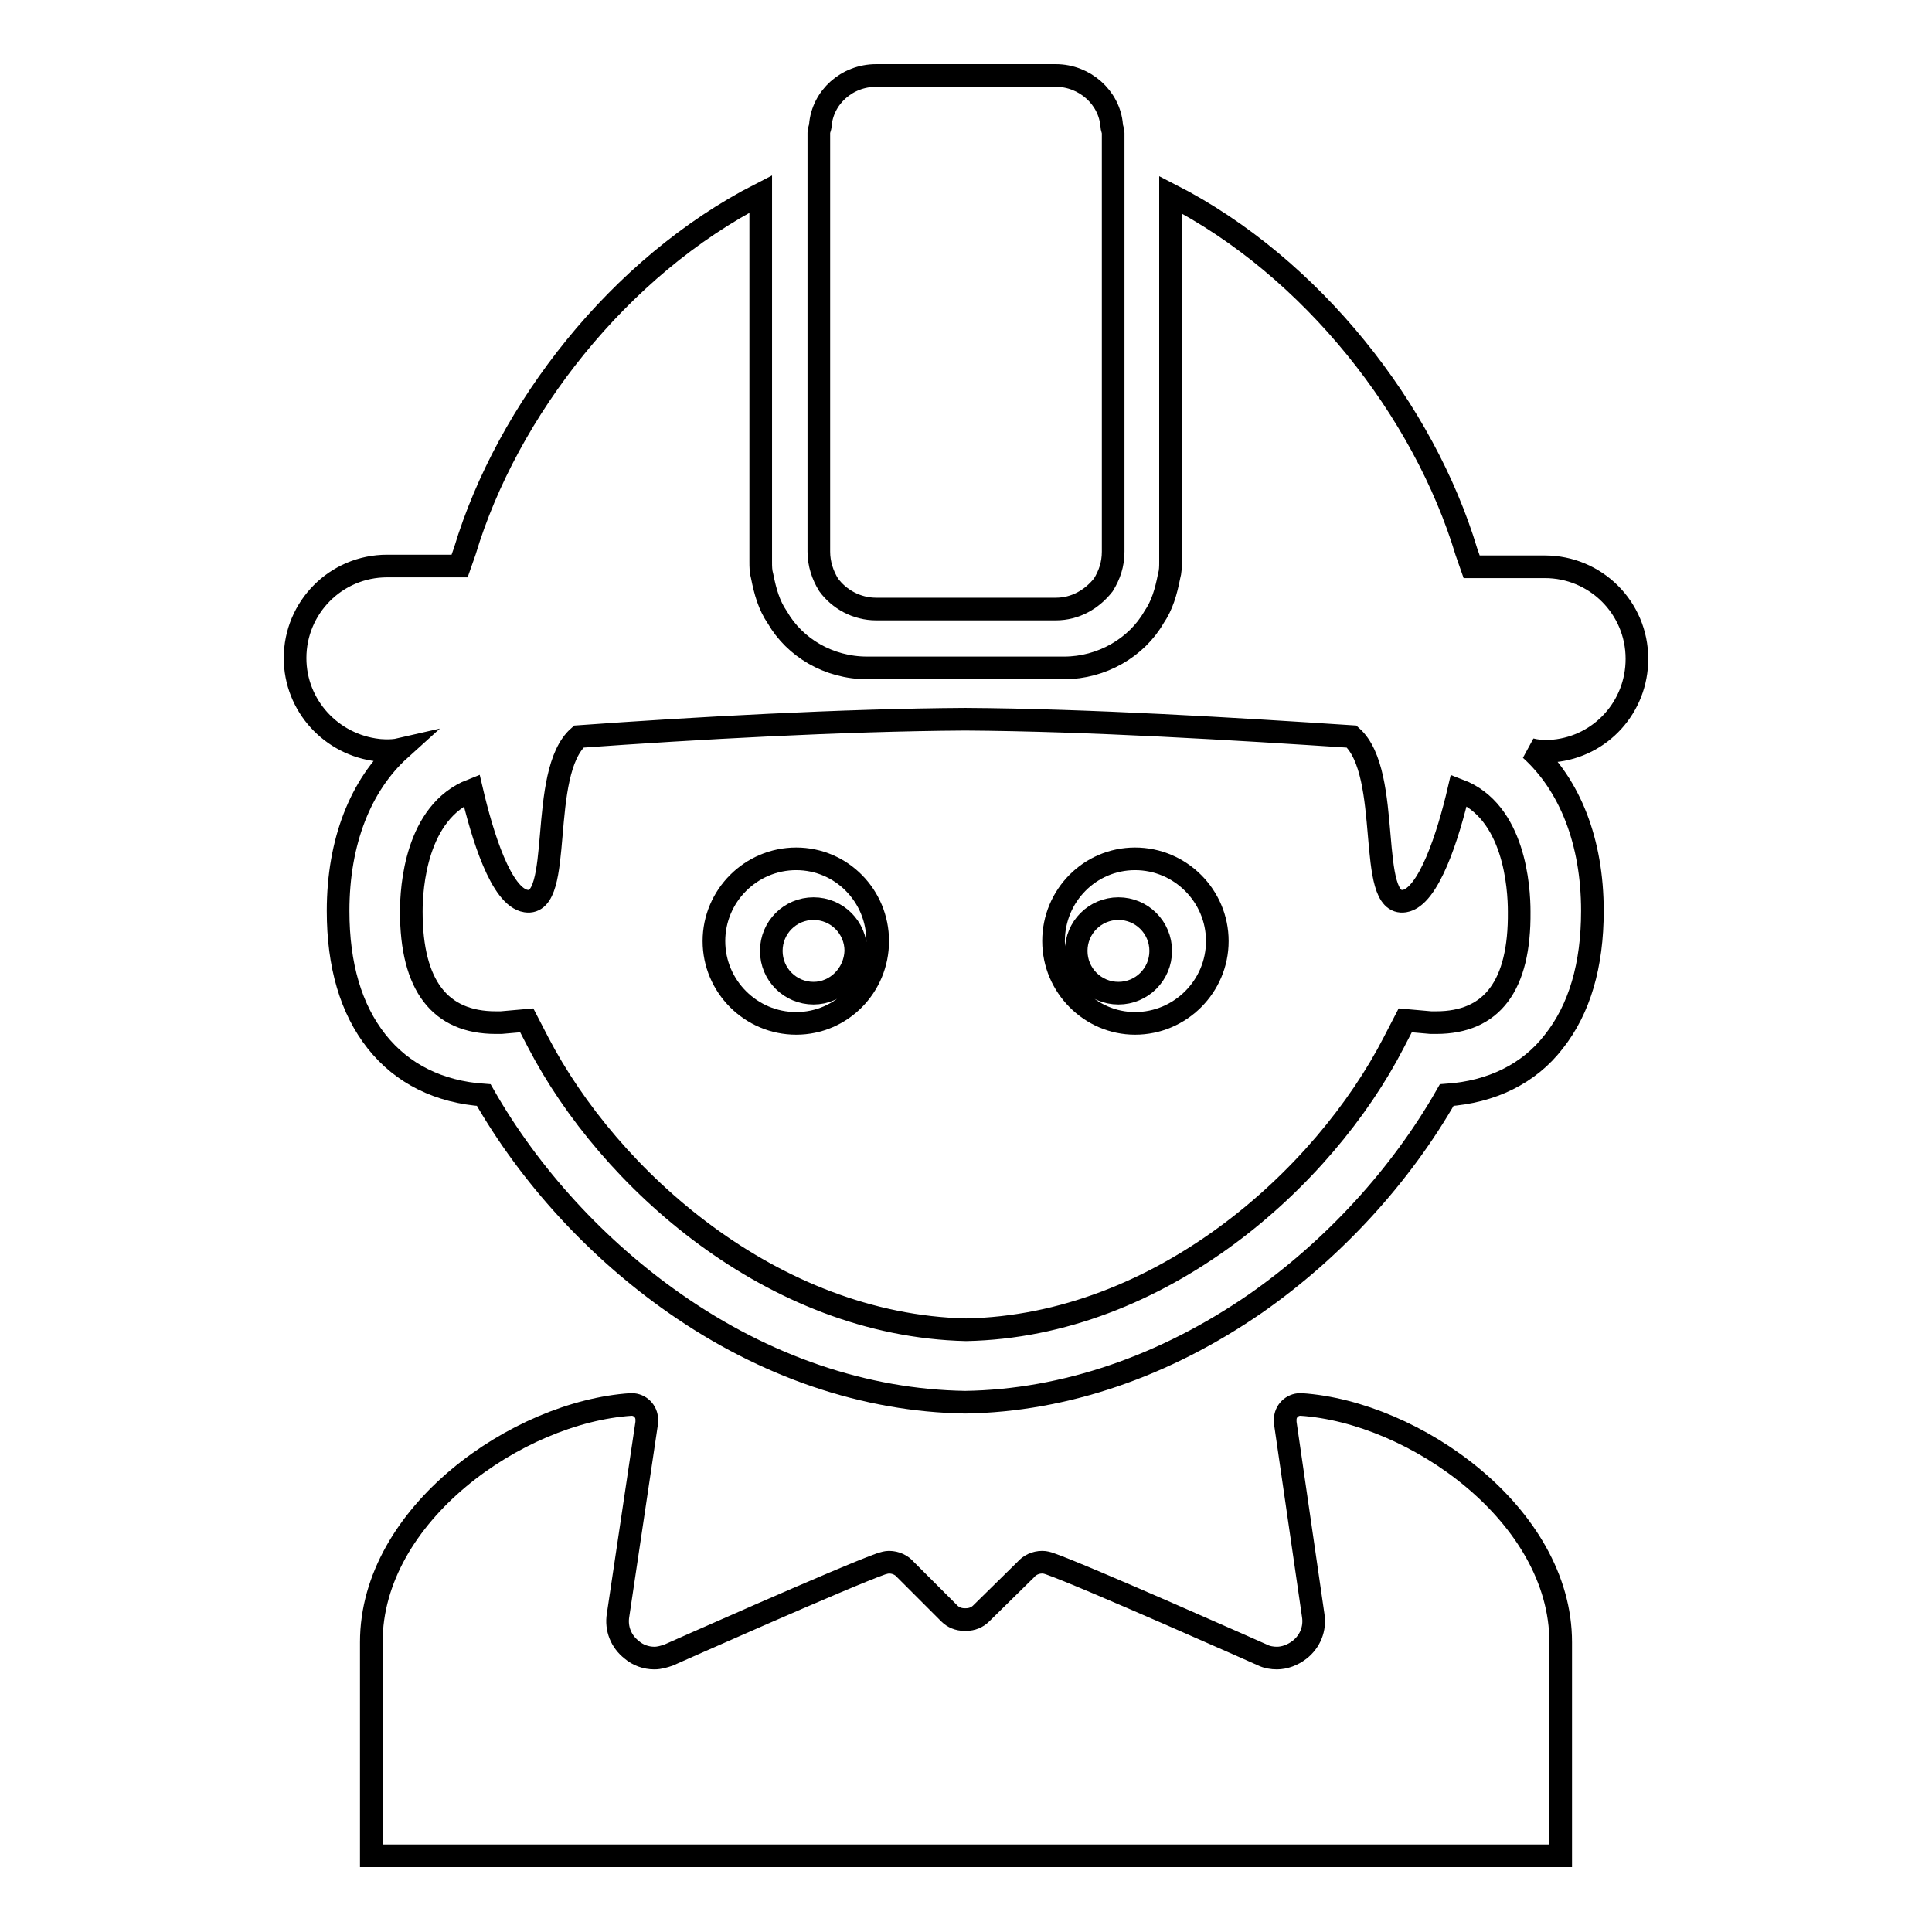 <?xml version="1.0" encoding="utf-8"?>
<!-- Svg Vector Icons : http://www.onlinewebfonts.com/icon -->
<!DOCTYPE svg PUBLIC "-//W3C//DTD SVG 1.1//EN" "http://www.w3.org/Graphics/SVG/1.1/DTD/svg11.dtd">
<svg version="1.1" xmlns="http://www.w3.org/2000/svg" xmlns:xlink="http://www.w3.org/1999/xlink" x="0px" y="0px" viewBox="0 0 256 256" enable-background="new 0 0 256 256" xml:space="preserve">
<g><g><g><g id="Layer_2_3_"><g><path stroke-width="3" fill-opacity="0" stroke="#000000"  d="M172.4,186.1L172.4,186.1c0,0-0.1,0-0.1,0c-1.1,0-2,0.9-2,2v0v0c0,0.1,0,0.2,0,0.2l0,0l0,0.1c0,0,0,0.1,0,0.1l3.7,25.5c0.3,1.8-0.4,3.5-1.8,4.6c-0.9,0.7-2,1.1-3,1.1c-0.6,0-1.3-0.1-1.9-0.4c0,0-23.6-10.5-28.2-12.1c0,0,0,0,0,0c-0.3-0.1-0.6-0.2-1-0.2c-0.9,0-1.7,0.4-2.2,1l0,0l-5.9,5.8c0,0,0,0,0,0c-0.5,0.5-1.2,0.8-2,0.8c0,0,0,0-0.1,0c0,0,0,0-0.1,0c-0.8,0-1.5-0.3-2-0.8h0l-5.8-5.8l0,0c-0.5-0.6-1.3-1-2.2-1c-0.3,0-0.7,0.1-1,0.2c0,0,0,0,0,0c-4.6,1.6-28.2,12.1-28.2,12.1c-0.6,0.2-1.2,0.4-1.9,0.4c-1.1,0-2.2-0.4-3-1.1c-1.4-1.1-2.1-2.8-1.8-4.6l3.8-25.5l0,0c0-0.1,0-0.3,0-0.4c0-1.1-0.9-2-2-2c0,0-0.1,0-0.1,0h0c-15,1-34.4,14.5-34.4,31.5c0,17.7,0,28.3,0,28.3H128h78.8c0,0,0-10.6,0-28.3C206.8,200.7,187.4,187.1,172.4,186.1z"/><path stroke-width="3" fill-opacity="0" stroke="#000000"  d="M105.5,113.8c-6,0-10.9,4.9-10.9,10.9c0,6,4.9,10.9,10.9,10.9c6,0,10.8-4.9,10.8-10.9S111.5,113.8,105.5,113.8z M107.8,131.6c-3.1,0-5.6-2.5-5.6-5.6c0-3.1,2.5-5.6,5.6-5.6s5.6,2.5,5.6,5.6C113.3,129.1,110.8,131.6,107.8,131.6z"/><path stroke-width="3" fill-opacity="0" stroke="#000000"  d="M116.1,80.7h11.9v0h0h0v0h11.9c2.6,0,4.8-1.3,6.3-3.2c0.8-1.3,1.3-2.7,1.3-4.4v-0.7v-6.1V27.6v-5.5v-4.5c0-0.3-0.2-0.7-0.2-1c-0.3-3.7-3.6-6.6-7.4-6.6H128h-11.9c-3.9,0-7.1,2.9-7.4,6.6c0,0.3-0.2,0.6-0.2,1v4.5v5.5v38.7v6.1v0.7c0,1.6,0.5,3.1,1.3,4.4C111.2,79.4,113.5,80.7,116.1,80.7z"/><path stroke-width="3" fill-opacity="0" stroke="#000000"  d="M150.4,113.8c-6,0-10.8,4.9-10.8,10.9s4.9,10.9,10.8,10.9c6,0,10.9-4.9,10.9-10.9S156.4,113.8,150.4,113.8z M148.2,131.6c-3.1,0-5.6-2.5-5.6-5.6c0-3.1,2.5-5.6,5.6-5.6c3.1,0,5.6,2.5,5.6,5.6C153.8,129.1,151.3,131.6,148.2,131.6z"/><path stroke-width="3" fill-opacity="0" stroke="#000000"  d="M205.9,99.5c6.2-0.6,11-5.8,11-12.2c0-6.8-5.5-12.2-12.2-12.2H195l-0.7-2c-5.6-18.6-20.4-37.7-39.2-47.3v43.5v5.1c0,0.7,0,1.3-0.2,2c-0.4,2-0.9,3.8-2,5.4c-2.3,4-6.9,6.7-11.9,6.7H128h-13.1c-5.1,0-9.6-2.7-11.9-6.7c-1.1-1.6-1.6-3.4-2-5.4c-0.2-0.7-0.2-1.3-0.2-2v-5.1V25.7C82,35.3,67.2,54.4,61.6,73l-0.7,2h-9.6c-6.8,0-12.2,5.5-12.2,12.2c0,6.3,4.8,11.5,11,12.2c0,0,1.6,0.2,2.9-0.1c-5.2,4.7-8.2,12.2-8.2,21.4c0,7.2,1.7,13,5.1,17.3c3.4,4.3,8.3,6.7,14.2,7.1c6.1,10.7,15,20.4,25.3,27.6c12,8.4,25.3,12.9,38.5,13.1v0c0,0,0,0,0,0c0,0,0,0,0,0v0c13.2-0.2,26.5-4.8,38.5-13.1c10.3-7.2,19.2-16.9,25.3-27.6c5.9-0.4,10.9-2.8,14.2-7.1c3.4-4.3,5.1-10.1,5.1-17.3c0-9.2-3-16.7-8.2-21.4C204.3,99.7,205.9,99.5,205.9,99.5z M190.3,135.5c-0.2,0-0.4,0-0.7,0l-3.4-0.3l-1.5,2.9c-9.3,18.1-31,37.6-56.7,38.1c-25.7-0.6-47.3-20-56.7-38.1l-1.5-2.9l-3.4,0.3c-0.3,0-0.5,0-0.7,0c-7.4,0-11.2-4.9-11.2-14.7c0-3.2,0.6-13.2,8-16.1c1.4,6,3.9,14.2,7.2,14.7c5.1,0.8,1.5-17,7-21.8c15.3-1.1,34.9-2.2,51.2-2.3v0c0,0,0,0,0,0c0,0,0,0,0,0v0c16.4,0.1,36,1.3,51.2,2.3c5.5,4.9,1.9,22.6,7,21.8c3.2-0.5,5.8-8.7,7.2-14.7c7.4,2.8,8,12.9,8,16.1C201.4,130.6,197.7,135.5,190.3,135.5z"/></g></g></g><g></g><g></g><g></g><g></g><g></g><g></g><g></g><g></g><g></g><g></g><g></g><g></g><g></g><g></g><g></g></g></g>
</svg>